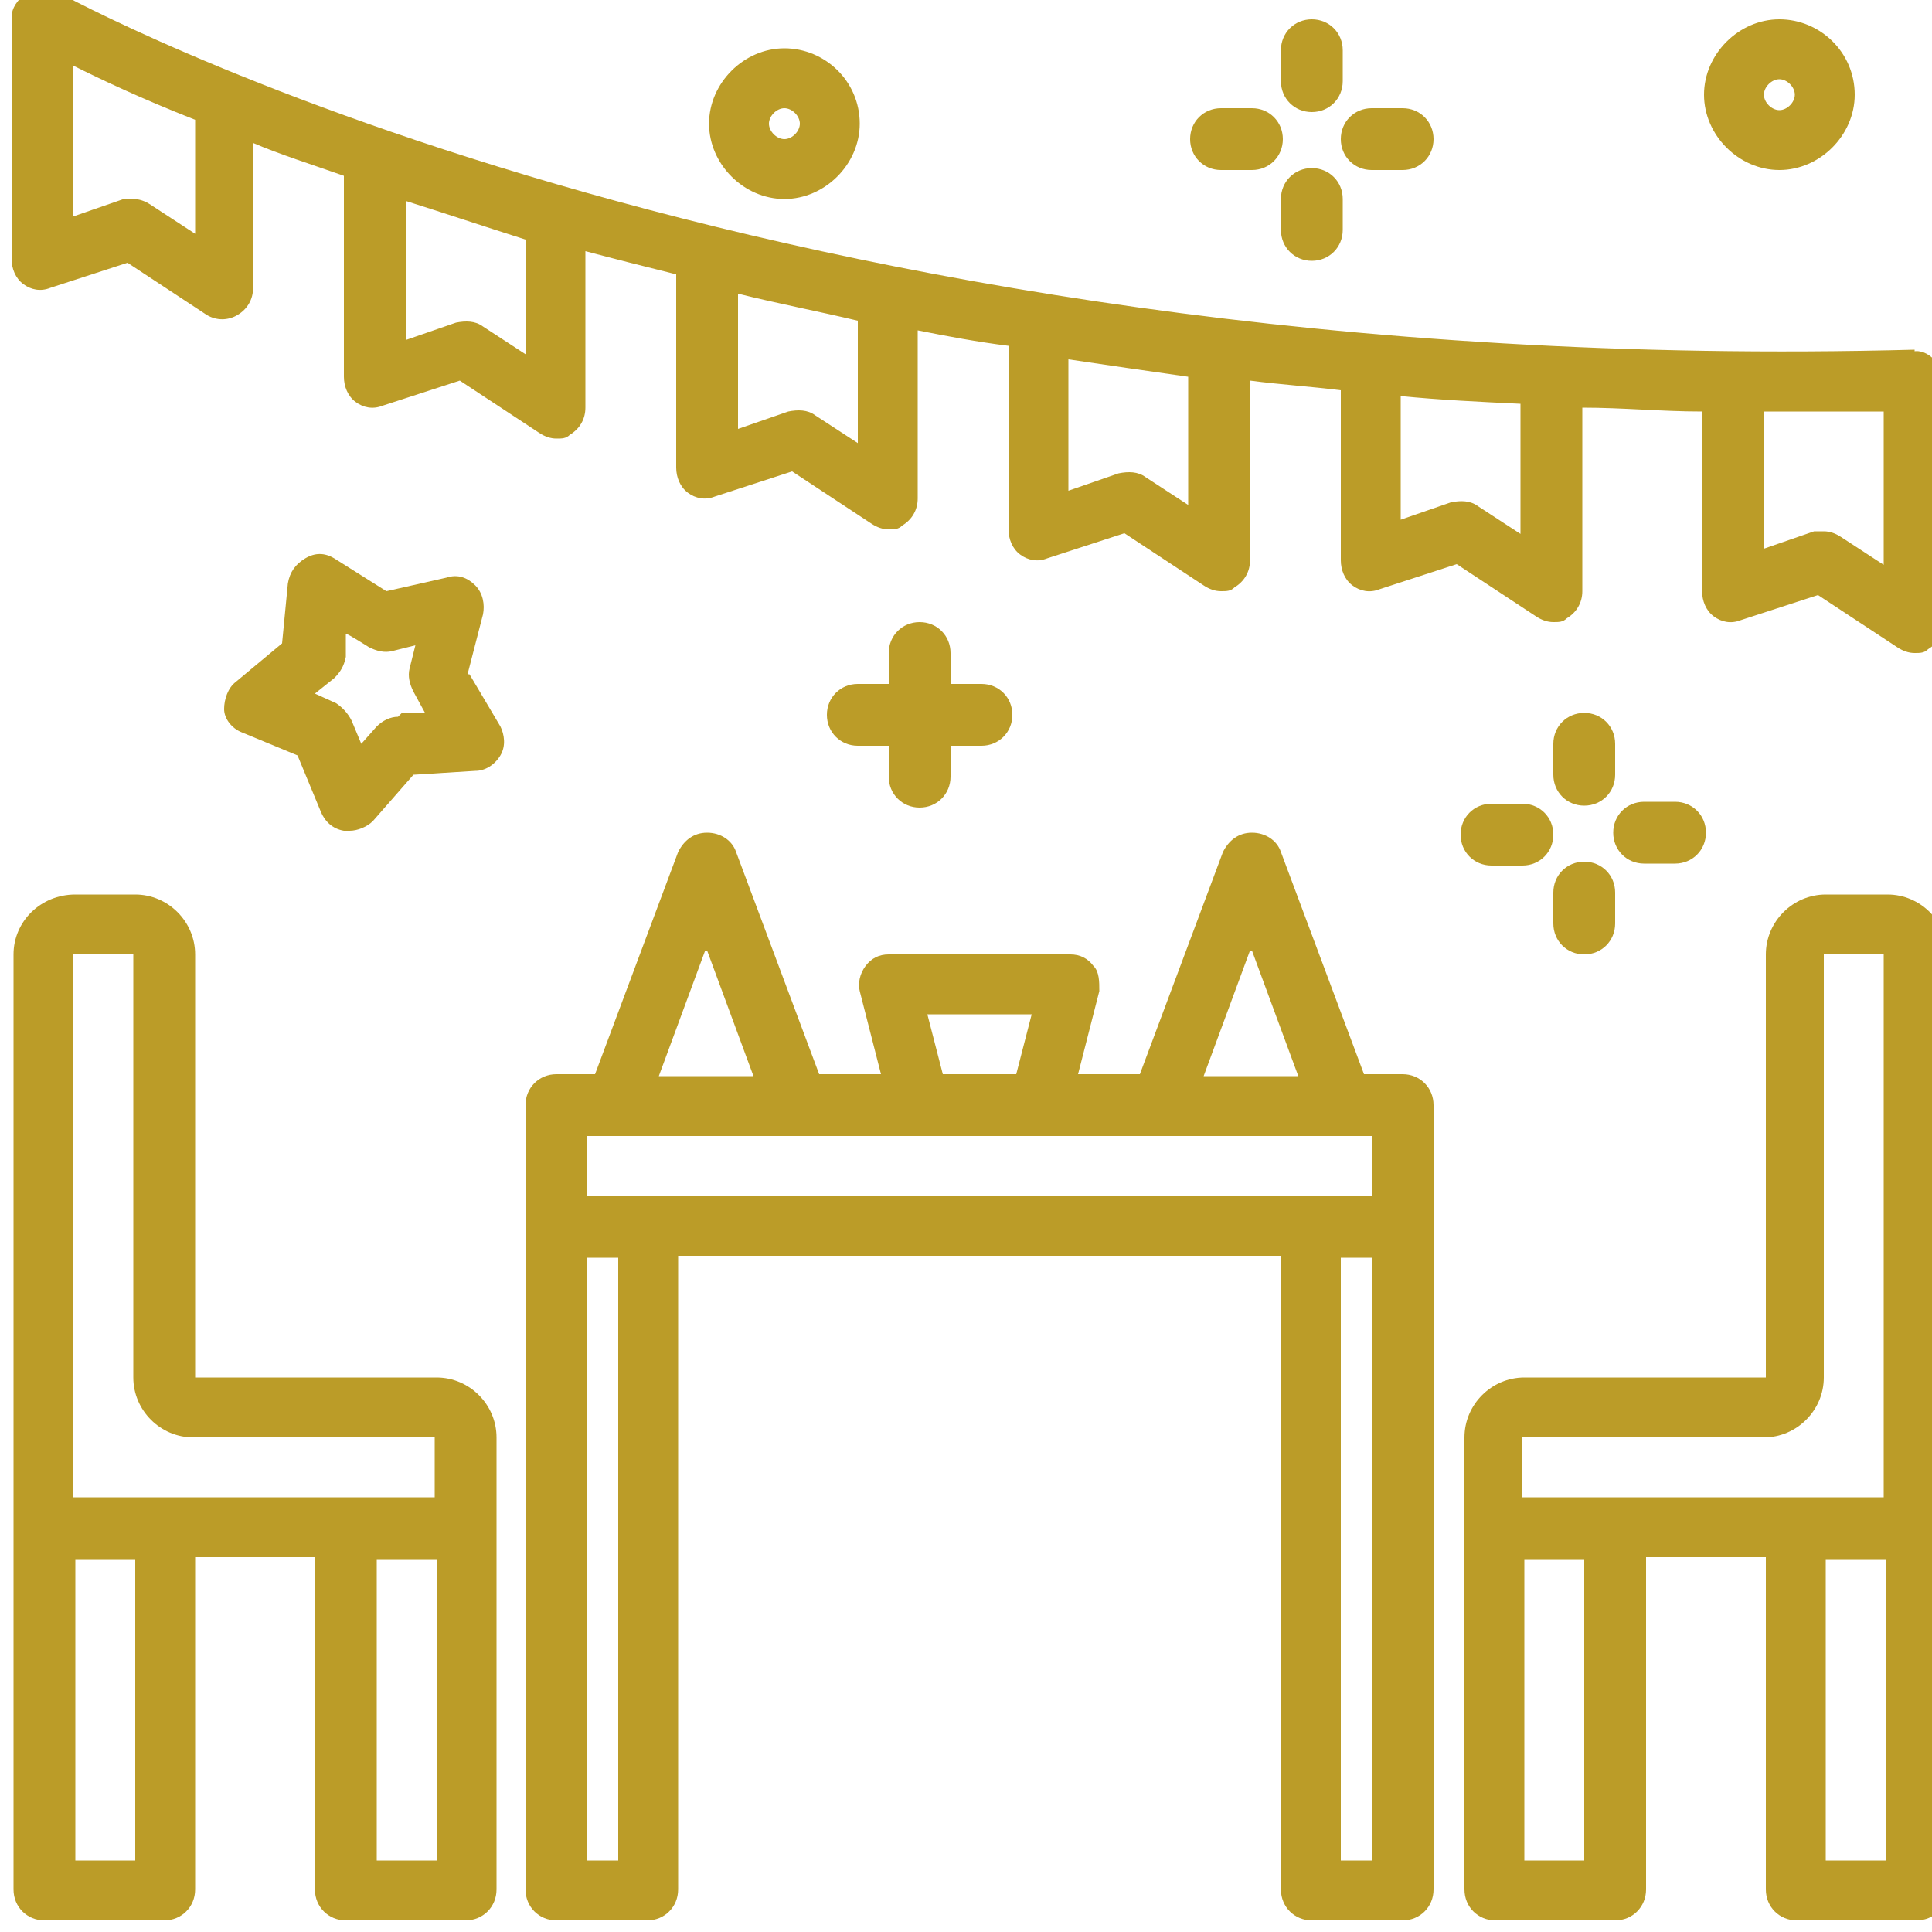 <svg xmlns="http://www.w3.org/2000/svg" viewBox="0 0 100 100"><defs><style>      .cls-1 {        fill: #bb9c28;      }    </style></defs><g><g id="Capa_1"><g id="Outline"><g><path class="cls-1" d="M22.6,71.3h-12.5v-21.9c0-1.7-1.4-3.1-3.1-3.1h-3.1c-1.8,0-3.2,1.4-3.2,3.1v48.4c0,.9.7,1.6,1.6,1.6h6.2c.9,0,1.6-.7,1.6-1.6v-17.2h6.2v17.2c0,.9.7,1.6,1.6,1.6h6.2c.9,0,1.6-.7,1.6-1.6v-23.4c0-1.7-1.4-3.1-3.1-3.1ZM3.8,49.4h3.1v21.9c0,1.7,1.4,3.1,3.1,3.1h12.5v3.1H3.8v-28.1ZM7,96.3h-3.1v-15.6h3.1v15.6ZM19.5,96.3v-15.6h3.1v15.6h-3.1Z"></path><path class="cls-1" d="M97.6,46.3h-3.1c-1.7,0-3.1,1.4-3.1,3.1v21.9h-12.5c-1.7,0-3.1,1.4-3.1,3.1v23.4c0,.9.7,1.6,1.6,1.6h6.2c.9,0,1.6-.7,1.6-1.6v-17.2h6.2v17.2c0,.9.7,1.6,1.6,1.6h6.2c.9,0,1.6-.7,1.6-1.6v-48.4c0-1.7-1.4-3.1-3.1-3.1h0ZM78.8,74.4h12.5c1.7,0,3.1-1.4,3.1-3.1v-21.9h3.1v28.1h-18.7s0-3.1,0-3.1ZM82,96.3h-3.1v-15.6h3.1v15.6ZM94.5,96.3v-15.6h3.1v15.6h-3.1Z"></path><path class="cls-1" d="M72.6,55.6h-2l-4.3-11.5c-.2-.6-.8-1-1.5-1s-1.2.4-1.5,1l-4.3,11.5h-3.2l1.1-4.3c0-.5,0-1-.3-1.3-.3-.4-.7-.6-1.2-.6h-9.4c-.5,0-.9.2-1.2.6-.3.4-.4.9-.3,1.3l1.1,4.3h-3.2l-4.3-11.5c-.2-.6-.8-1-1.5-1s-1.2.4-1.5,1l-4.3,11.5h-2c-.9,0-1.6.7-1.6,1.6v40.6c0,.9.7,1.6,1.6,1.6h4.7c.9,0,1.6-.7,1.6-1.6v-32.8h31.2v32.8c0,.9.7,1.6,1.6,1.6h4.7c.9,0,1.6-.7,1.6-1.6v-40.6c0-.9-.7-1.6-1.6-1.6h0ZM64.8,49.2l2.4,6.5h-4.9l2.4-6.5h0ZM48,52.5h5.4l-.8,3.1h-3.8s-.8-3.1-.8-3.1ZM36.6,49.2l2.4,6.5h-4.9l2.4-6.5h0ZM30.4,58.8h40.6v3.1H30.4v-3.1ZM32,96.3h-1.6v-31.2h1.6v31.2ZM71,96.3h-1.6v-31.2h1.6v31.2Z"></path><path class="cls-1" d="M99.1,18.1C39.3,19.7,3.4-.2,3-.4c-.5-.3-1.1-.3-1.6,0C.9,0,.6.4.6.9v12.5c0,.5.2,1,.6,1.3.4.3.9.4,1.4.2l4-1.3,4.1,2.7c.5.3,1.1.3,1.6,0s.8-.8.8-1.4v-7.5c1.4.6,3,1.1,4.7,1.7v10.4c0,.5.2,1,.6,1.3s.9.4,1.4.2l4-1.3,4.1,2.7c.3.2.6.3.9.3s.5,0,.7-.2c.5-.3.8-.8.8-1.4v-8.1c1.5.4,3.1.8,4.7,1.2v10c0,.5.2,1,.6,1.3.4.3.9.4,1.4.2l4-1.3,4.1,2.7c.3.2.6.3.9.3s.5,0,.7-.2c.5-.3.8-.8.8-1.4v-8.7c1.5.3,3.1.6,4.7.8v9.5c0,.5.2,1,.6,1.3.4.3.9.4,1.4.2l4-1.3,4.1,2.7c.3.2.6.3.9.3s.5,0,.7-.2c.5-.3.8-.8.8-1.4v-9.3c1.5.2,3.1.3,4.7.5v8.8c0,.5.2,1,.6,1.3s.9.4,1.4.2l4-1.3,4.1,2.7c.3.2.6.3.9.3s.5,0,.7-.2c.5-.3.8-.8.8-1.4v-9.5c2.1,0,4.1.2,6.2.2v9.3c0,.5.2,1,.6,1.3s.9.4,1.4.2l4-1.3,4.1,2.7c.3.2.6.3.9.3s.5,0,.7-.2c.5-.3.8-.8.8-1.4v-12.5c0-.4-.2-.8-.5-1.1s-.7-.5-1.1-.4h.1ZM10.1,12.1l-2.3-1.5c-.3-.2-.6-.3-.9-.3h-.5l-2.6.9V3.4c1.4.7,3.5,1.7,6.3,2.8v5.8h0ZM27.3,18.4l-2.3-1.5c-.4-.3-.9-.3-1.4-.2l-2.6.9v-7.2c1.9.6,4,1.3,6.2,2v6h.1ZM44.5,23l-2.3-1.5c-.4-.3-.9-.3-1.4-.2l-2.6.9v-7c2,.5,4.1.9,6.2,1.4v6.5h0ZM61.6,26.2l-2.3-1.5c-.4-.3-.9-.3-1.4-.2l-2.6.9v-6.8c2,.3,4.1.6,6.2.9v6.7h0ZM78.8,27.7l-2.3-1.5c-.4-.3-.9-.3-1.4-.2l-2.6.9v-6.4c2,.2,4.1.3,6.2.4v6.8h.1ZM97.6,29.3l-2.3-1.5c-.3-.2-.6-.3-.9-.3h-.5l-2.6.9v-7.1h6.2v8h.1Z"></path><path class="cls-1" d="M78.8,41.6h-1.6c-.9,0-1.6.7-1.6,1.6s.7,1.6,1.6,1.6h1.6c.9,0,1.6-.7,1.6-1.6s-.7-1.6-1.6-1.6Z"></path><path class="cls-1" d="M82,36.9c-.9,0-1.6.7-1.6,1.6v1.6c0,.9.7,1.6,1.6,1.6s1.6-.7,1.6-1.6v-1.6c0-.9-.7-1.6-1.6-1.6Z"></path><path class="cls-1" d="M80.4,47.8c0,.9.7,1.6,1.6,1.6s1.6-.7,1.6-1.6v-1.6c0-.9-.7-1.6-1.6-1.6s-1.6.7-1.6,1.6v1.6Z"></path><path class="cls-1" d="M85.1,44.7h1.6c.9,0,1.6-.7,1.6-1.6s-.7-1.6-1.6-1.6h-1.6c-.9,0-1.6.7-1.6,1.6s.7,1.6,1.6,1.6Z"></path><path class="cls-1" d="M64.8,5.6h-1.6c-.9,0-1.6.7-1.6,1.6s.7,1.6,1.6,1.6h1.6c.9,0,1.6-.7,1.6-1.6s-.7-1.6-1.6-1.6Z"></path><path class="cls-1" d="M67.9,1c-.9,0-1.6.7-1.6,1.6v1.6c0,.9.7,1.6,1.6,1.6s1.6-.7,1.6-1.6v-1.6c0-.9-.7-1.6-1.6-1.6Z"></path><path class="cls-1" d="M66.3,11.9c0,.9.7,1.6,1.6,1.6s1.6-.7,1.6-1.6v-1.6c0-.9-.7-1.6-1.6-1.6s-1.6.7-1.6,1.6v1.6Z"></path><path class="cls-1" d="M71,8.8h1.6c.9,0,1.6-.7,1.6-1.6s-.7-1.6-1.6-1.6h-1.6c-.9,0-1.6.7-1.6,1.6s.7,1.6,1.6,1.6Z"></path><path class="cls-1" d="M96,4.9c0-2.2-1.8-3.9-3.9-3.9s-3.9,1.8-3.9,3.9,1.8,3.9,3.9,3.9,3.9-1.8,3.9-3.9ZM91.3,4.9c0-.4.4-.8.8-.8s.8.4.8.8-.4.8-.8.8-.8-.4-.8-.8Z"></path><path class="cls-1" d="M44.5,6.4c0-2.2-1.8-3.9-3.9-3.9s-3.9,1.8-3.9,3.9,1.8,3.9,3.9,3.9,3.9-1.8,3.9-3.9ZM39.8,6.4c0-.4.4-.8.8-.8s.8.4.8.8-.4.8-.8.8-.8-.4-.8-.8Z"></path><path class="cls-1" d="M47.6,32.2c-.9,0-1.6.7-1.6,1.6v1.6h-1.6c-.9,0-1.6.7-1.6,1.6s.7,1.6,1.6,1.6h1.6v1.6c0,.9.7,1.6,1.6,1.6s1.6-.7,1.6-1.6v-1.6h1.6c.9,0,1.6-.7,1.6-1.6s-.7-1.6-1.6-1.6h-1.6v-1.6c0-.9-.7-1.6-1.6-1.6Z"></path><path class="cls-1" d="M24.2,34.9l.8-3.1c.1-.5,0-1.1-.4-1.5s-.9-.6-1.5-.4l-3.1.7-2.7-1.7c-.5-.3-1-.3-1.5,0s-.8.7-.9,1.3l-.3,3.1-2.4,2c-.4.3-.6.9-.6,1.4s.4,1,.9,1.2l2.9,1.2,1.2,2.9c.2.5.6.9,1.2,1h.3c.4,0,.9-.2,1.2-.5l2.1-2.4,3.2-.2c.5,0,1-.3,1.3-.8s.2-1.1,0-1.5l-1.6-2.7h0ZM20.6,37.1c-.4,0-.8.2-1.1.5l-.8.9-.5-1.2c-.2-.4-.5-.7-.8-.9l-1.1-.5,1-.8c.3-.3.5-.6.6-1.1v-1.2c.1,0,1.2.7,1.2.7.4.2.8.3,1.2.2l1.2-.3-.3,1.2c-.1.4,0,.8.2,1.2l.6,1.1h-1.2l-.2.2Z"></path></g></g></g></g></svg>
